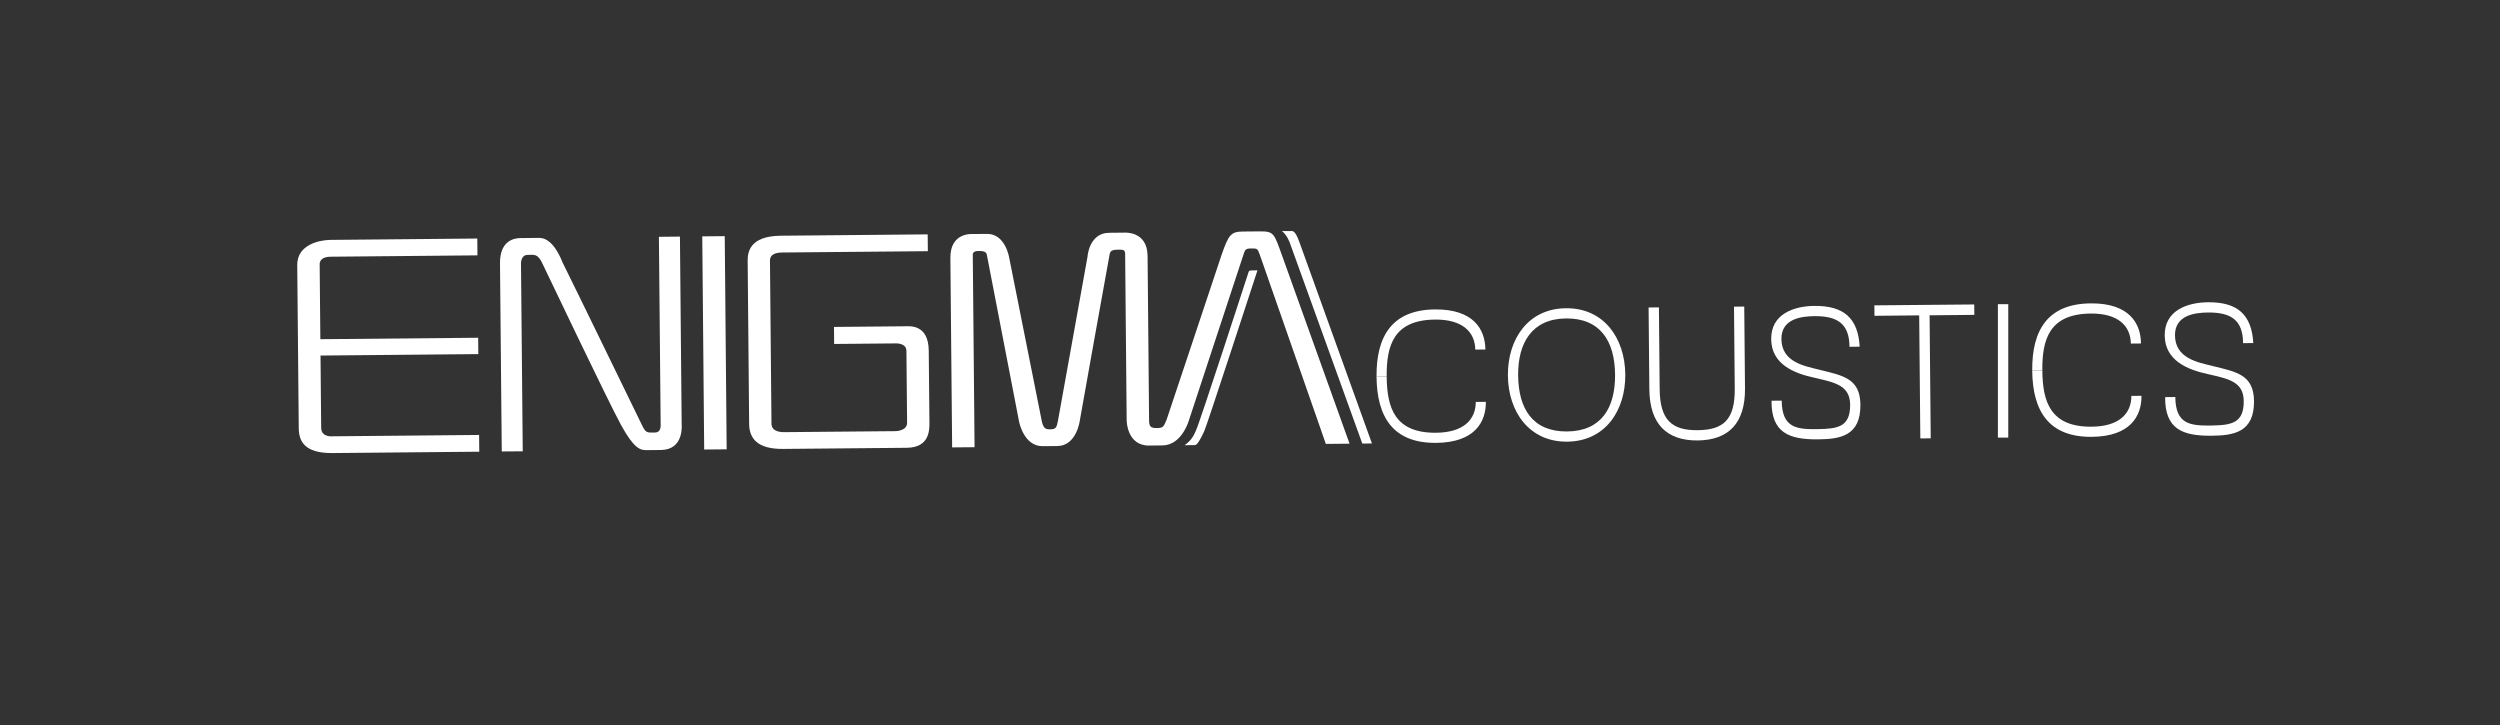 <?xml version="1.0" encoding="utf-8"?>
<!-- Generator: Adobe Illustrator 17.0.0, SVG Export Plug-In . SVG Version: 6.00 Build 0)  -->
<!DOCTYPE svg PUBLIC "-//W3C//DTD SVG 1.1//EN" "http://www.w3.org/Graphics/SVG/1.1/DTD/svg11.dtd">
<svg version="1.1" id="Calque_1" xmlns="http://www.w3.org/2000/svg" xmlns:xlink="http://www.w3.org/1999/xlink" x="0px" y="0px"
	 width="99.556px" height="28.889px" viewBox="0 0 99.556 28.889" enable-background="new 0 0 99.556 28.889" xml:space="preserve">
<rect x="0" y="0" width="99.556" height="28.889" fill="#333333" stroke="none"/>
<g>
	<g>
		<g>
			
				<rect x="24.216" y="13.208" transform="matrix(0.009 1 -1 0.009 41.851 -14.931)" fill="#FFFFFF" width="8.489" height="0.895"/>
			<path fill="#FFFFFF" d="M30.662,10.385c-0.002-0.176,0.098-0.326,0.49-0.33l5.797-0.052l-0.006-0.67c0,0-4.593,0.042-5.851,0.054
				c-1.259,0.012-1.321,0.676-1.318,1.008c0.003,0.331,0.056,6.07,0.059,6.485c0.005,0.566,0.311,1.007,1.352,0.997
				c1.042-0.009,3.426-0.032,4.925-0.045c0.912-0.009,0.905-0.711,0.902-1.018c-0.003-0.306-0.016-1.793-0.027-2.85
				c-0.01-1.056-0.766-0.973-0.922-0.971c-0.156,0.001-2.851,0.026-2.851,0.026l0.005,0.678l2.436-0.022c0,0,0.44-0.032,0.443,0.298
				c0.003,0.263,0.02,2.09,0.027,2.858c0.004,0.339-0.465,0.338-0.465,0.338s-4.328,0.039-4.44,0.04
				c-0.188,0.001-0.493-0.045-0.496-0.337C30.719,16.526,30.664,10.56,30.662,10.385z"/>
			<path fill="#FFFFFF" d="M20.817,17.972l-0.07-7.5c0,0,0.001-0.318,0.26-0.321s0.401-0.057,0.581,0.317
				c0.182,0.374,2.635,5.531,3.149,6.466c0.514,0.937,0.764,0.994,1.01,0.991s0.339-0.003,0.339-0.003s-0.696,0.006,0.232-0.002
				c0.929-0.008,0.828-1.009,0.828-1.009l-0.069-7.489L26.239,9.43c0,0,0.068,7.411,0.07,7.488c0,0.077,0.003,0.305-0.229,0.307
				c-0.334,0.003-0.36,0.019-0.521-0.308c-0.107-0.215-2.643-5.438-3.153-6.457c-0.395-0.991-0.82-0.987-0.962-0.986
				c-0.142,0.002-0.529,0.005-0.722,0.007c-0.195,0.001-0.819,0.064-0.811,0.998c0.01,1.063,0.07,7.499,0.07,7.499L20.817,17.972z"
				/>
			<path fill="#FFFFFF" d="M19.007,9.499c0,0-5.41,0.05-5.844,0.054s-1.333,0.184-1.326,1.002c0.007,0.819,0.055,5.988,0.06,6.49
				c0.004,0.502,0.201,1.007,1.344,0.997c1.144-0.011,5.844-0.054,5.844-0.054l-0.006-0.667l-5.844,0.054
				c0,0-0.441,0.05-0.445-0.339c-0.003-0.389-0.026-2.877-0.026-2.877l6.284-0.058l-0.006-0.651l-6.285,0.058l-0.027-2.961
				c0,0-0.053-0.32,0.439-0.324c0.493-0.004,5.844-0.054,5.844-0.054L19.007,9.499z"/>
			<path fill="#FFFFFF" d="M53.742,17.668c0,0-2.385-6.654-2.695-7.513c-0.312-0.862-0.315-0.945-0.882-0.941
				c-0.512,0.006-0.19,0.003-0.666,0.006c-0.477,0.005-0.572,0.116-0.862,0.956c-0.129,0.371-2.151,6.473-2.185,6.551
				c-0.115,0.262-0.125,0.317-0.38,0.319c-0.257,0.003-0.31-0.059-0.313-0.312c0-0.085-0.051-5.55-0.06-6.543
				c-0.009-0.996-0.913-0.927-0.913-0.927s0.2-0.002-0.614,0.006c-0.812,0.007-0.865,0.956-0.865,0.956s-1.169,6.476-1.179,6.542
				c-0.052,0.274-0.087,0.326-0.323,0.329c-0.191,0.002-0.259-0.068-0.318-0.323c-0.02-0.083-1.3-6.518-1.3-6.518
				s-0.15-0.948-0.879-0.942c-0.732,0.007-0.563,0.006-0.563,0.006s-0.909-0.092-0.899,0.952c0.01,1.043,0.07,7.544,0.07,7.544
				l0.893-0.008c0,0-0.071-7.613-0.071-7.655c-0.001-0.041-0.002-0.157,0.221-0.159c0.276-0.002,0.321,0.063,0.34,0.159
				c0.019,0.097,1.281,6.629,1.281,6.629s0.181,0.993,0.944,0.985c0.762-0.007,0.294-0.002,0.294-0.002s-0.474,0.004,0.289-0.003
				c0.762-0.007,0.891-1.003,0.891-1.003s1.156-6.485,1.193-6.652c0.037-0.165,0.187-0.164,0.414-0.166
				c0.146-0.001,0.199,0.042,0.2,0.16c0,0.035,0.061,6.641,0.061,6.641s0.003,1.009,0.897,1.001
				c0.892-0.008,0.285-0.003,0.285-0.003s-0.548,0.005,0.24-0.003c0.789-0.006,1.063-1.018,1.063-1.018s2.115-6.426,2.156-6.55
				c0.077-0.235,0.085-0.274,0.329-0.276c0.241-0.003,0.241,0.009,0.338,0.27c0.048,0.13,2.282,6.534,2.282,6.534l0.341,0.98
				L53.742,17.668z"/>
			<path fill="#FFFFFF" d="M51.442,9.2c0.107-0.001,0.197,0.147,0.308,0.454c0.111,0.309,2.884,8.006,2.884,8.006l-0.384,0.003
				l-2.881-7.979c0,0-0.11-0.329-0.32-0.482C51.049,9.203,51.294,9.2,51.442,9.2z"/>
			<path fill="#FFFFFF" d="M47.577,17.725c0.042,0,0.133-0.017,0.384-0.567c0.118-0.261,2.114-6.392,2.114-6.392
				s-0.203,0.002-0.24,0.002c-0.037,0.001-0.096,0.012-0.107,0.046c-0.012,0.033-1.948,6.01-2.1,6.324
				c-0.083,0.17-0.127,0.349-0.452,0.591C47.175,17.729,47.534,17.725,47.577,17.725z"/>
		</g>
		<path fill="#FFFFFF" d="M62.36,12.275c1.513-0.014,2.349,1.193,2.363,2.636c0.013,1.441-0.801,2.663-2.313,2.677
			c-1.513,0.014-2.349-1.193-2.362-2.634C60.035,13.511,60.849,12.288,62.36,12.275L62.36,12.275z M62.406,17.182L62.406,17.182
			c1.363-0.013,1.922-0.939,1.91-2.268c-0.013-1.329-0.588-2.245-1.952-2.233c-1.371,0.013-1.92,0.991-1.908,2.269
			C60.468,16.278,61.035,17.194,62.406,17.182z"/>
		<path fill="#FFFFFF" d="M69.052,12.212l0.408-0.004l0.03,3.258c0.013,1.388-0.657,2.062-1.885,2.074
			c-1.229,0.011-1.911-0.65-1.924-2.038l-0.03-3.258l0.411-0.003l0.03,3.257c0.011,1.243,0.498,1.642,1.509,1.633
			c1.035-0.01,1.493-0.418,1.481-1.66L69.052,12.212z"/>
		<polygon fill="#FFFFFF" points="74.646,12.576 74.642,12.16 78.619,12.124 78.623,12.539 76.841,12.556 76.886,17.455 
			76.472,17.459 76.427,12.559 		"/>
		<rect x="79.561" y="12.113" fill="#FFFFFF" width="0.413" height="5.313"/>
		<path fill="#FFFFFF" d="M73.652,13.81c-0.008-0.92-0.48-1.228-1.395-1.22c-0.509,0.005-1.324,0.095-1.317,0.912
			c0.008,0.917,0.914,1.074,1.493,1.217c0.948,0.236,1.643,0.341,1.653,1.397c0.012,1.246-0.81,1.372-1.685,1.38
			c-1.158,0.01-1.864-0.258-1.855-1.538l0.406-0.004c0.011,1.094,0.597,1.148,1.445,1.135c0.797-0.012,1.287-0.094,1.28-0.976
			c-0.008-0.782-0.636-0.885-1.419-1.07c-0.827-0.176-1.717-0.543-1.725-1.538c-0.01-1.002,0.902-1.315,1.72-1.323
			c1.173-0.011,1.739,0.489,1.804,1.623L73.652,13.81z"/>
		<g>
			<path fill="#FFFFFF" d="M54.817,15.002c-0.015-1.626,0.627-2.664,2.327-2.68c1.539-0.015,2,0.799,2.008,1.596l-0.402,0.004
				c-0.013-0.711-0.521-1.206-1.602-1.196c-1.644,0.016-1.939,1.022-1.927,2.272L54.817,15.002z"/>
			<path fill="#FFFFFF" d="M54.817,15.002c0.015,1.624,0.675,2.65,2.376,2.634c1.539-0.015,1.985-0.836,1.978-1.634l-0.402,0.004
				c-0.001,0.712-0.498,1.217-1.579,1.227c-1.644,0.015-1.957-0.987-1.969-2.235L54.817,15.002z"/>
		</g>
		<g>
			<path fill="#FFFFFF" d="M80.928,14.761c-0.015-1.626,0.625-2.663,2.326-2.68c1.539-0.015,1.999,0.8,2.005,1.597l-0.403,0.004
				c-0.011-0.711-0.516-1.207-1.599-1.196c-1.645,0.016-1.938,1.022-1.927,2.273L80.928,14.761z"/>
			<path fill="#FFFFFF" d="M80.928,14.761c0.014,1.625,0.674,2.651,2.375,2.635c1.54-0.015,1.984-0.837,1.976-1.634l-0.403,0.003
				c0.001,0.712-0.494,1.217-1.577,1.227c-1.644,0.016-1.957-0.986-1.968-2.234L80.928,14.761z"/>
		</g>
		<path fill="#FFFFFF" d="M89.325,13.665c-0.008-0.92-0.48-1.228-1.395-1.22c-0.508,0.004-1.325,0.096-1.317,0.912
			c0.008,0.916,0.915,1.074,1.493,1.217c0.949,0.235,1.643,0.341,1.654,1.398c0.011,1.245-0.81,1.371-1.687,1.38
			c-1.157,0.01-1.862-0.258-1.852-1.538l0.405-0.004c0.01,1.093,0.597,1.147,1.443,1.135c0.798-0.013,1.289-0.095,1.282-0.977
			c-0.008-0.783-0.636-0.885-1.422-1.069c-0.826-0.177-1.715-0.543-1.725-1.539c-0.009-1.002,0.905-1.315,1.721-1.323
			c1.174-0.011,1.741,0.488,1.807,1.624L89.325,13.665z"/>
	</g>
</g>
</svg>
